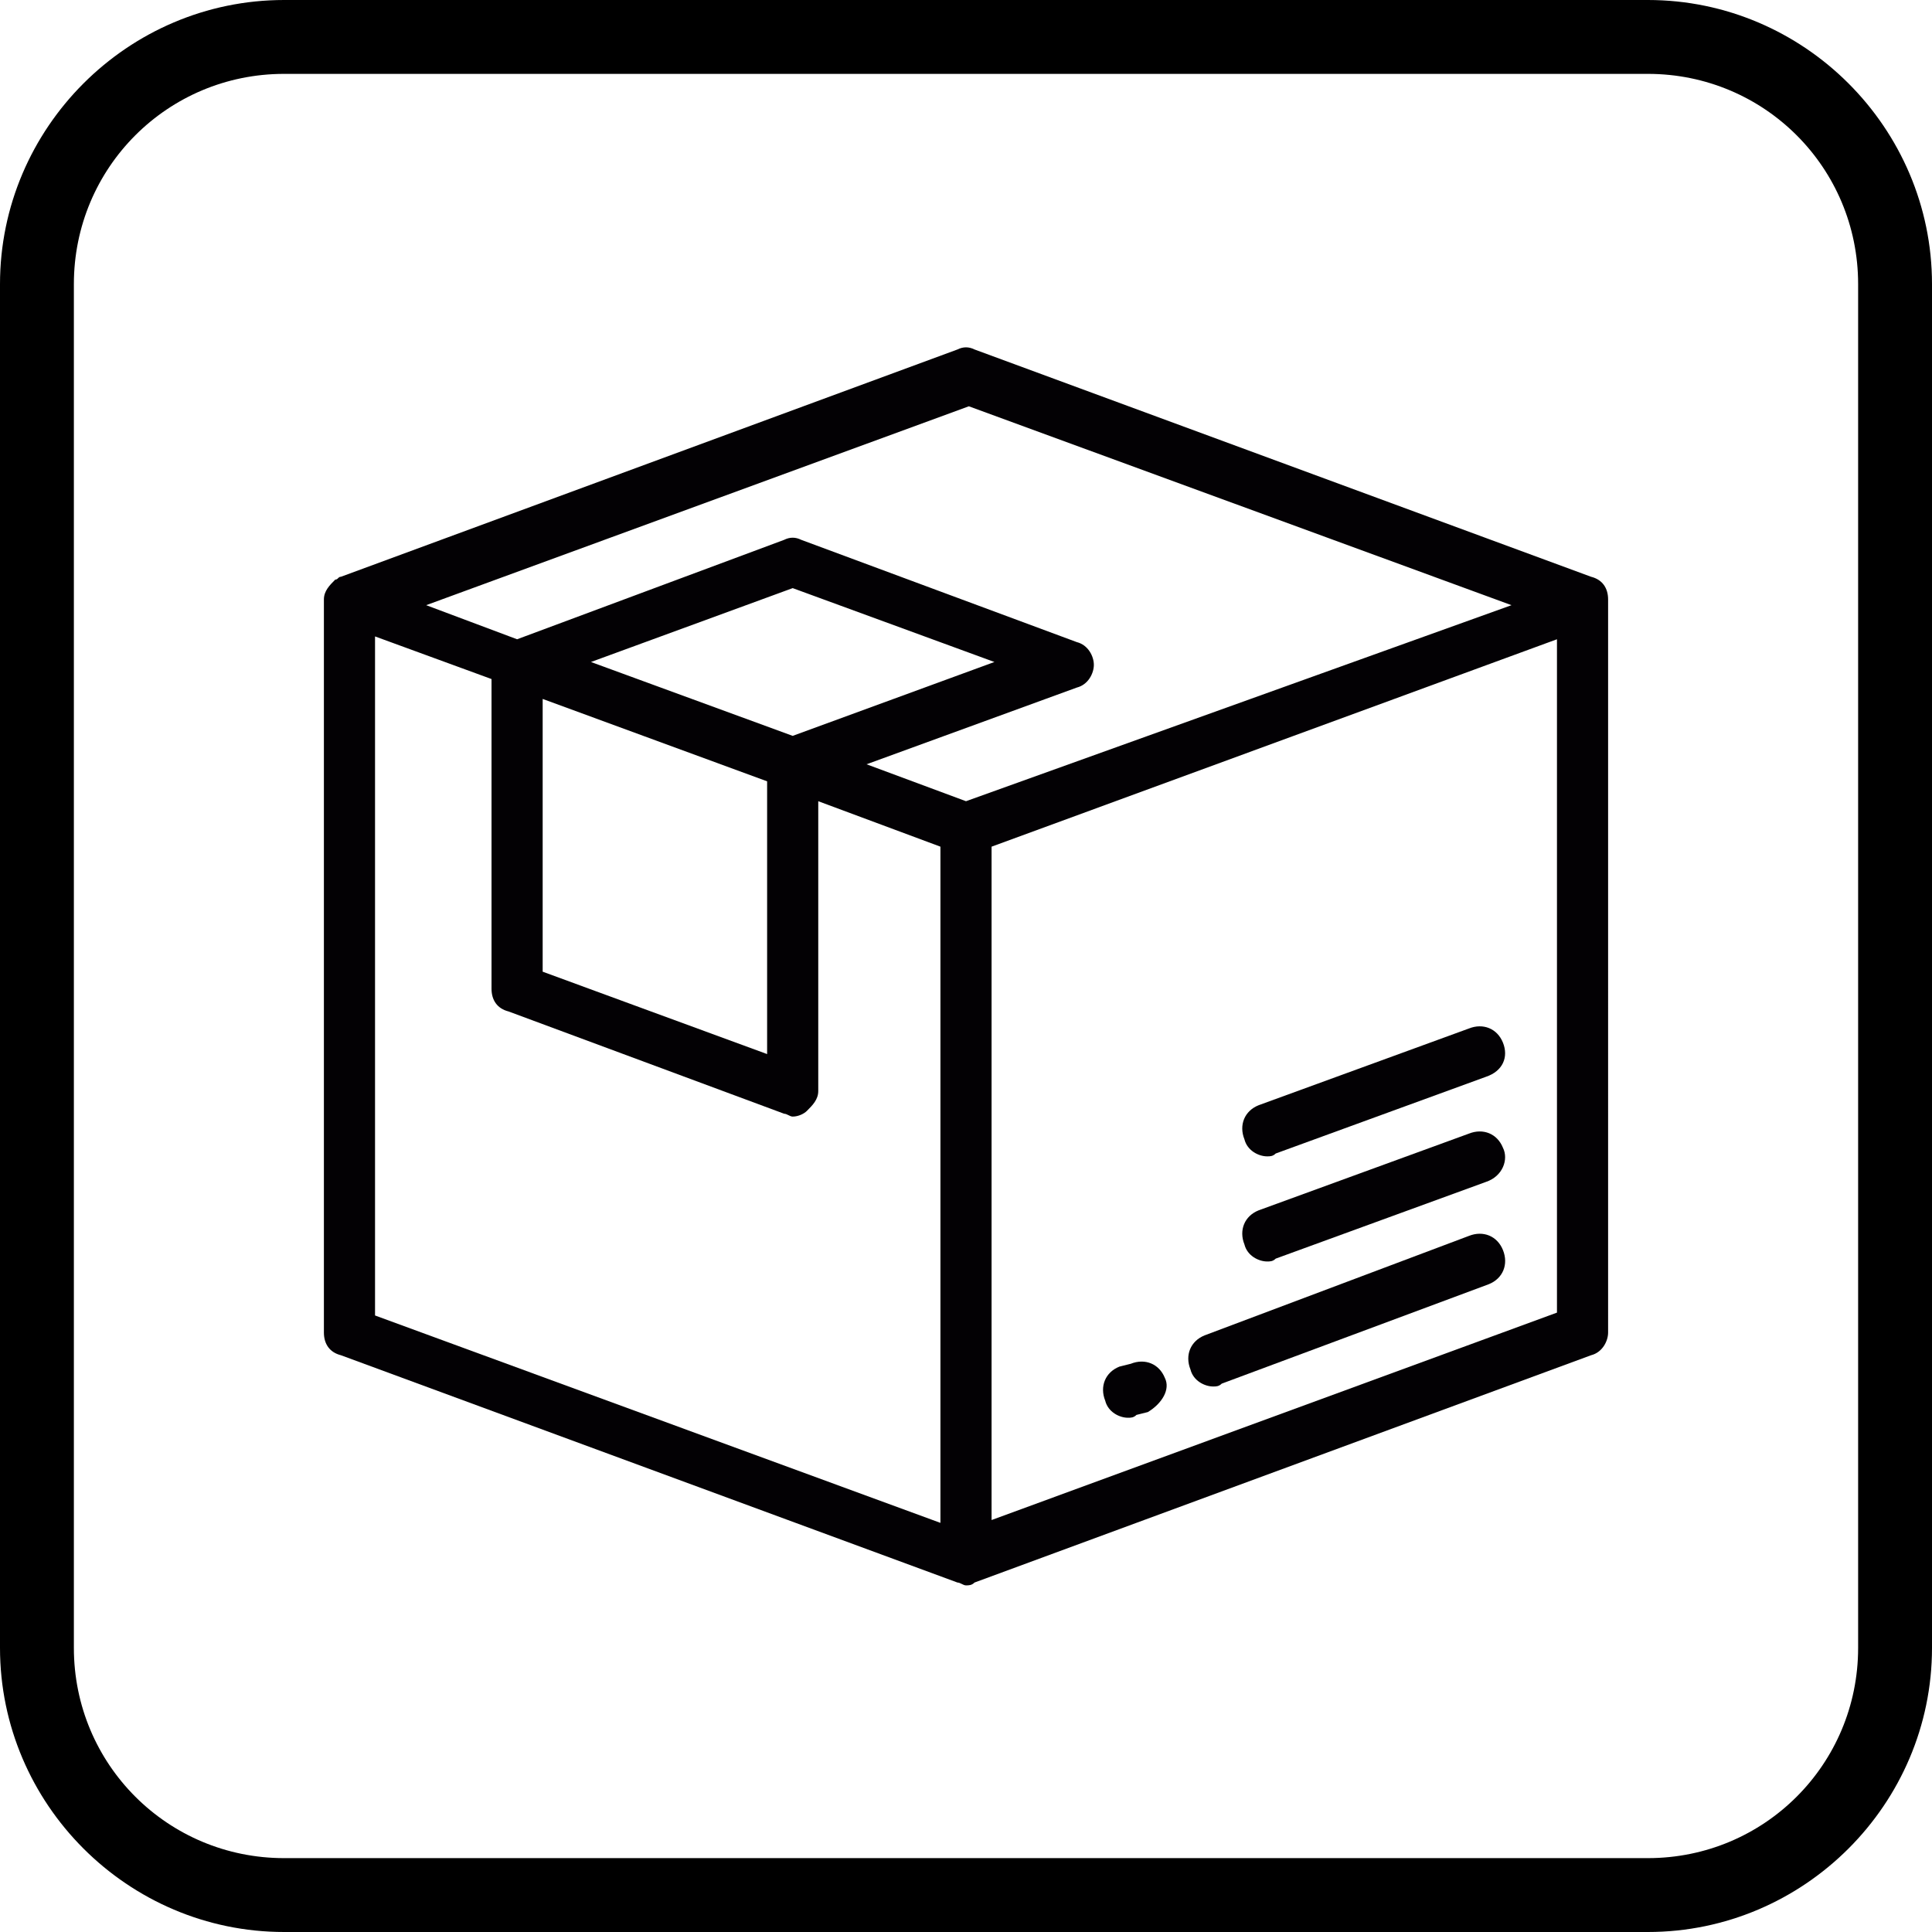 <?xml version="1.0" encoding="utf-8"?>
<!-- Generator: Adobe Illustrator 18.0.0, SVG Export Plug-In . SVG Version: 6.00 Build 0)  -->
<!DOCTYPE svg PUBLIC "-//W3C//DTD SVG 1.1//EN" "http://www.w3.org/Graphics/SVG/1.1/DTD/svg11.dtd">
<svg version="1.1" id="Capa_1" xmlns="http://www.w3.org/2000/svg" xmlns:xlink="http://www.w3.org/1999/xlink" x="0px" y="0px"
	 viewBox="0 0 68 68" enable-background="new 0 0 68 68" xml:space="preserve">
<g>
	<path d="M58,68H10C4.5,68,0,63.5,0,58V10C0,4.5,4.5,0,10,0H58c5.5,0,10,4.5,10,10V58C68,63.5,63.5,68,58,68z M10,2.6
		c-4.1,0-7.4,3.3-7.4,7.4V58c0,4.1,3.3,7.4,7.4,7.4H58c4.1,0,7.4-3.3,7.4-7.4V10c0-4.1-3.3-7.4-7.4-7.4H10z"/>
	<g>
		<g>
			<g>
				<path fill="#030104" d="M52.9,44c-0.2-0.5-0.7-0.7-1.2-0.5L42.4,47c-0.5,0.2-0.7,0.7-0.5,1.2c0.1,0.4,0.5,0.6,0.8,0.6
					c0.1,0,0.2,0,0.3-0.1l9.4-3.5C52.9,45,53.1,44.5,52.9,44z"/>
			</g>
		</g>
		<g>
			<g>
				<path fill="#030104" d="M41,48.5c-0.2-0.5-0.7-0.7-1.2-0.5l-0.4,0.1c-0.5,0.2-0.7,0.7-0.5,1.2c0.1,0.4,0.5,0.6,0.8,0.6
					c0.1,0,0.2,0,0.3-0.1l0.4-0.1C40.9,49.4,41.2,48.9,41,48.5z"/>
			</g>
		</g>
		<g>
			<g>
				<path fill="#030104" d="M52.9,40.4c-0.2-0.5-0.7-0.7-1.2-0.5l-7.4,2.7c-0.5,0.2-0.7,0.7-0.5,1.2c0.1,0.4,0.5,0.6,0.8,0.6
					c0.1,0,0.2,0,0.3-0.1l7.4-2.7C52.9,41.4,53.1,40.8,52.9,40.4z"/>
			</g>
		</g>
		<g>
			<g>
				<path fill="#030104" d="M52.9,36.7c-0.2-0.5-0.7-0.7-1.2-0.5l-7.4,2.7c-0.5,0.2-0.7,0.7-0.5,1.2c0.1,0.4,0.5,0.6,0.8,0.6
					c0.1,0,0.2,0,0.3-0.1l7.4-2.7C52.9,37.7,53.1,37.2,52.9,36.7z"/>
			</g>
		</g>
		<g>
			<g>
				<path fill="#030104" d="M56,20.3l-21.7-8c-0.2-0.1-0.4-0.1-0.6,0l-21.7,8l0,0c-0.1,0-0.1,0.1-0.2,0.1c-0.2,0.2-0.4,0.4-0.4,0.7
					v25.8c0,0.4,0.2,0.7,0.6,0.8l21.7,8c0.1,0,0.2,0.1,0.3,0.1c0.1,0,0.2,0,0.3-0.1l0,0l21.7-8c0.4-0.1,0.6-0.5,0.6-0.8V21.1
					C56.6,20.7,56.4,20.4,56,20.3z M33.1,53.6l-19.9-7.3V22.4l4.1,1.5v10.9c0,0.4,0.2,0.7,0.6,0.8l9.7,3.6c0.1,0,0.2,0.1,0.3,0.1
					c0.2,0,0.4-0.1,0.5-0.2c0.2-0.2,0.4-0.4,0.4-0.7V28.2l4.3,1.6L33.1,53.6L33.1,53.6z M27,27.5v9.6l-7.9-2.9v-9.6L27,27.5z
					 M20.8,23.3l7.1-2.6l7.1,2.6l-7.1,2.6L20.8,23.3z M34,28.2l-3.5-1.3l7.4-2.7c0.4-0.1,0.6-0.5,0.6-0.8s-0.2-0.7-0.6-0.8l-9.7-3.6
					c-0.2-0.1-0.4-0.1-0.6,0l-9.4,3.5l-3.2-1.2l19.1-7l19.1,7L34,28.2z M54.8,46.2l-19.9,7.3V29.8l19.9-7.3V46.2z"/>
			</g>
		</g>
	</g>
</g>
</svg>
